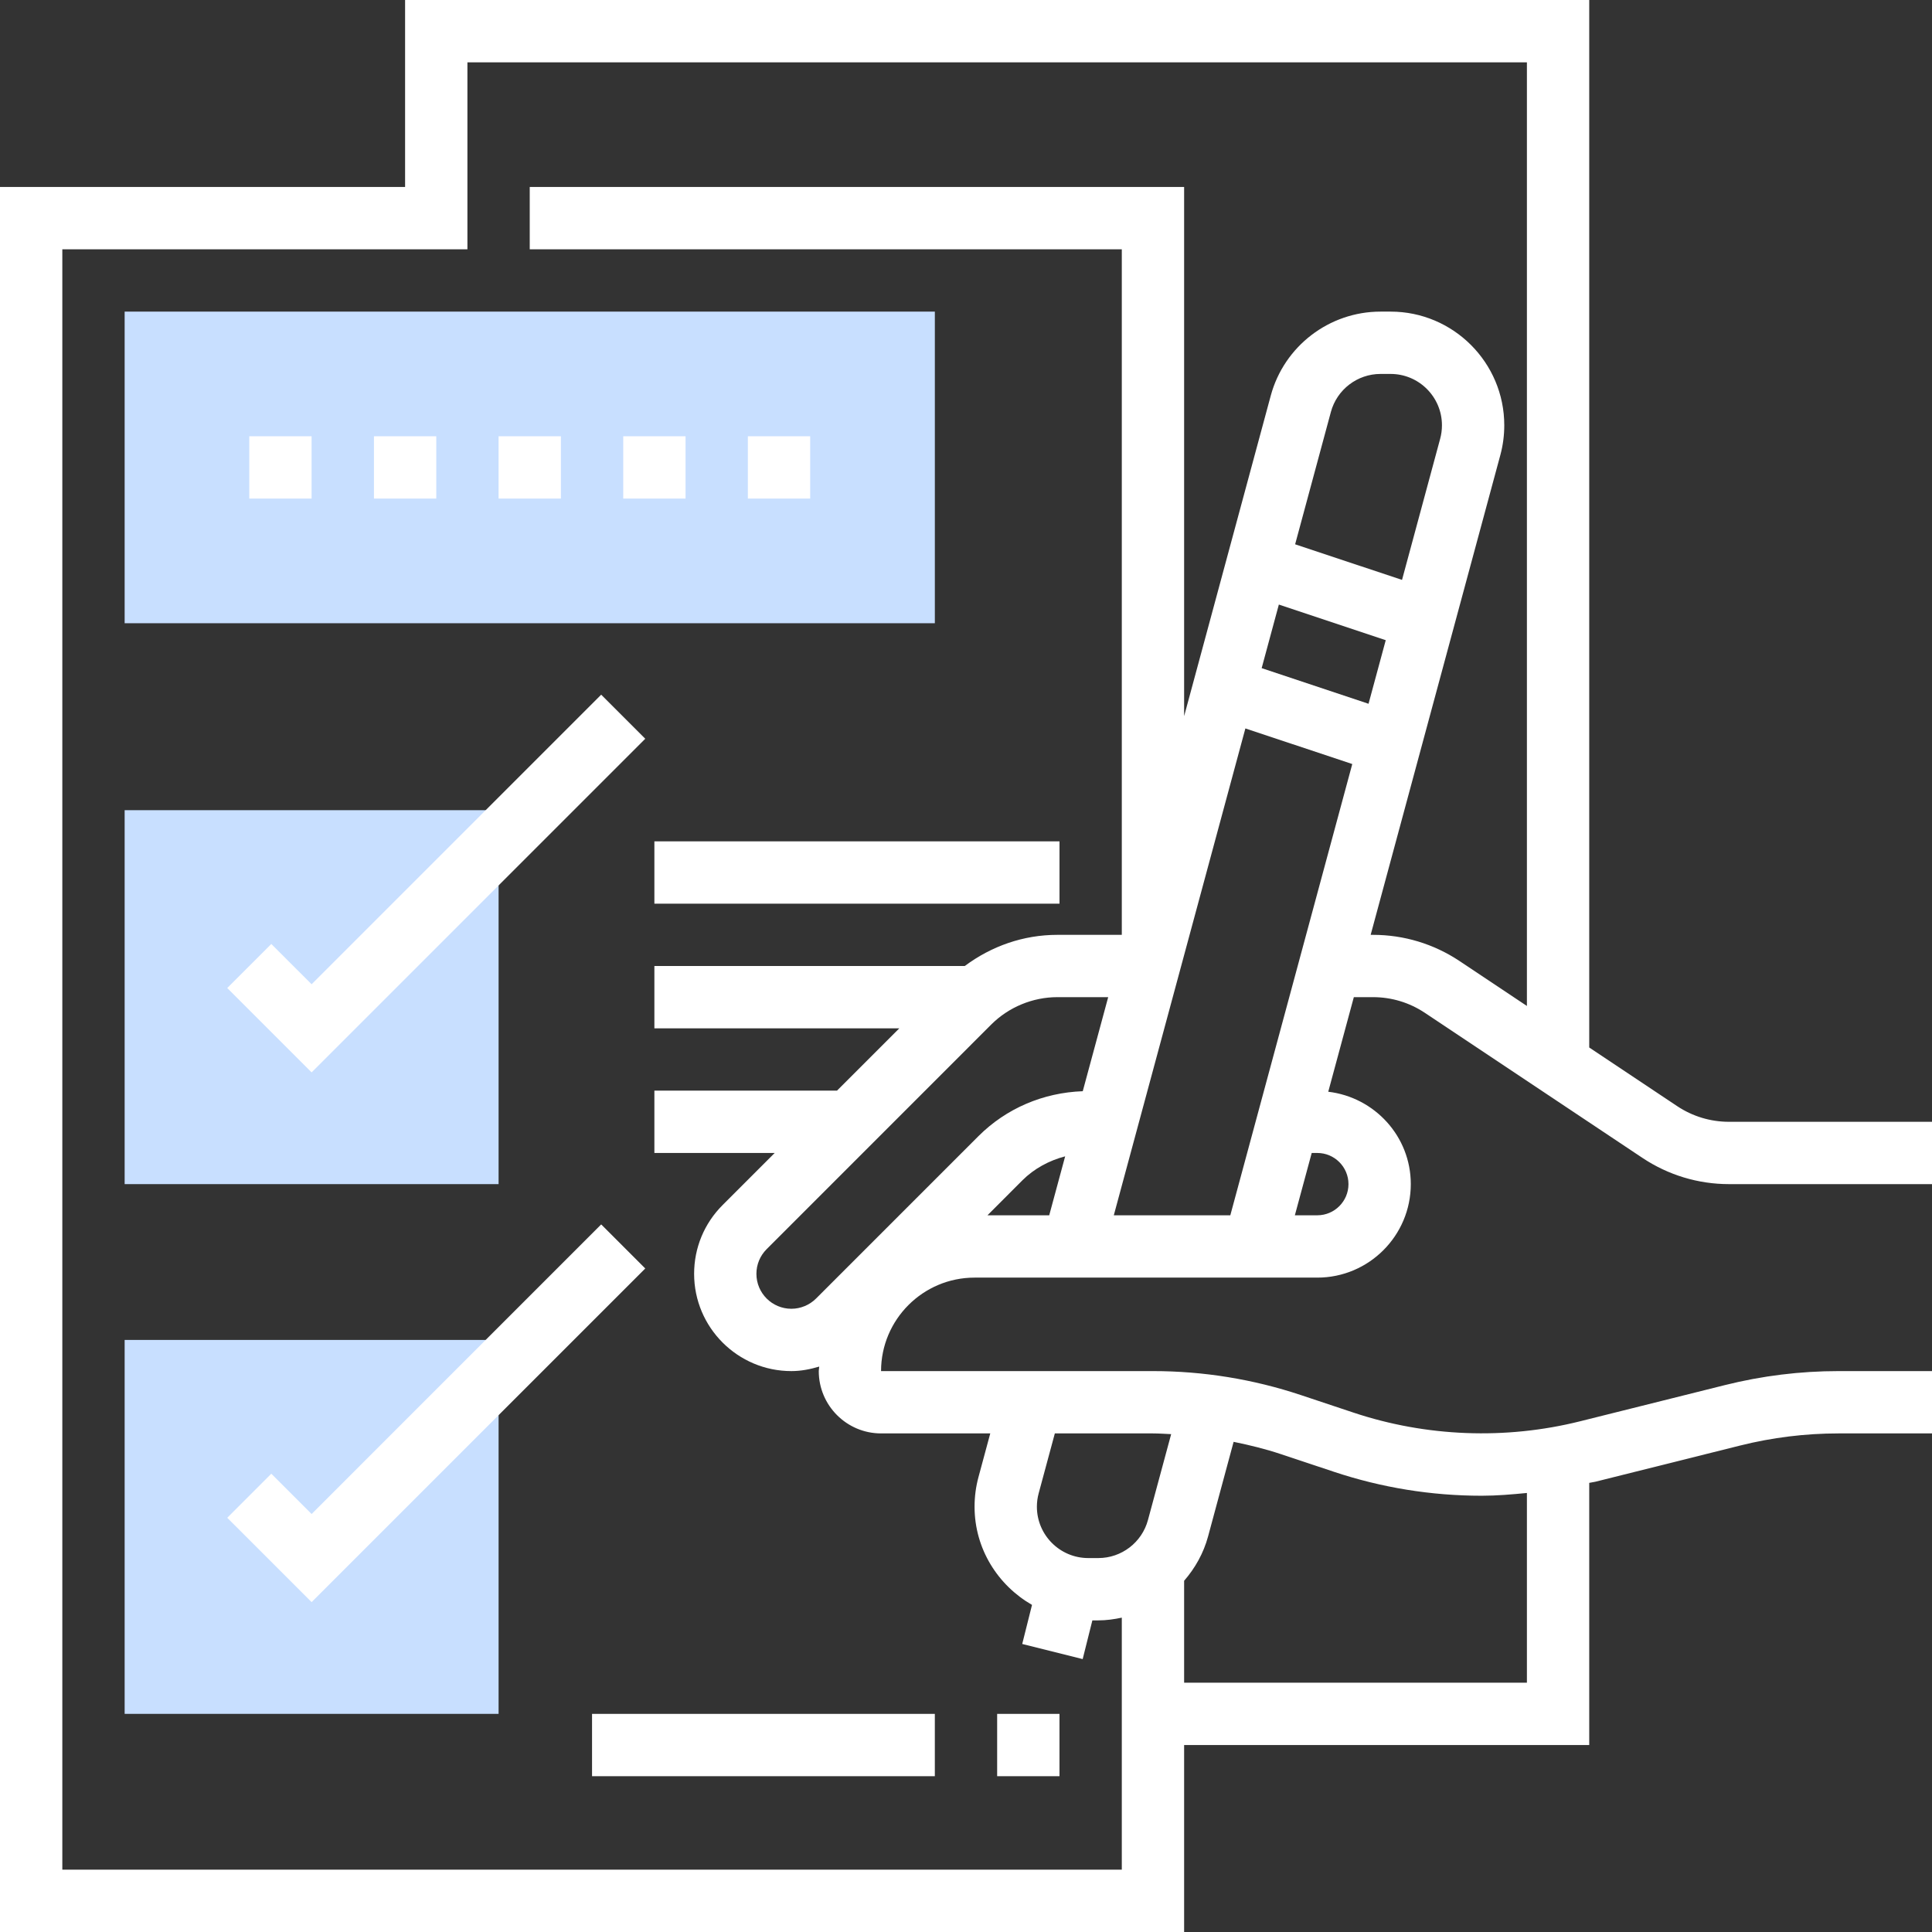 <svg width="120" height="120" viewBox="0 0 120 120" fill="none" xmlns="http://www.w3.org/2000/svg">
<rect x="0" y="0" width="120" height="120" fill="#333333" stroke="none"/>
<path d="M7.742 50.322H30.968V73.548H7.742V50.322Z" fill="#C8DFFF"/>
<path d="M7.742 83.226H30.968V106.451H7.742V83.226Z" fill="#C8DFFF"/>
<path d="M58.065 38.71H7.742V19.355H58.065V38.71Z" fill="#C8DFFF"/>
<path d="M85.283 61.935C86.433 61.935 87.546 62.272 88.504 62.911L102.021 71.923C103.618 72.985 105.474 73.548 107.39 73.548H120V69.677H107.392C106.243 69.677 105.128 69.341 104.169 68.702L98.71 65.062V0H25.161V11.613H0V120H73.548V108.387H98.71V92.104C98.832 92.074 98.957 92.065 99.079 92.036L108.083 89.785C110.081 89.285 112.136 89.032 114.194 89.032H120V85.161H114.194C111.82 85.161 109.447 85.453 107.144 86.029L98.141 88.279C93.513 89.435 88.587 89.247 84.066 87.739L80.805 86.652C77.835 85.662 74.743 85.161 71.613 85.161H54.724C54.724 81.96 57.329 79.355 60.53 79.355H81.82C85.022 79.355 87.627 76.749 87.627 73.548C87.627 70.579 85.378 68.152 82.5 67.81L84.089 61.935H85.283ZM82.838 91.411C85.808 92.402 88.901 92.903 92.03 92.903C92.969 92.903 93.906 92.822 94.839 92.731V104.516H73.548V98.185C74.228 97.402 74.754 96.475 75.037 95.426L76.622 89.555C77.619 89.758 78.607 90 79.578 90.325L82.838 91.411ZM72.743 89.077L71.301 94.414C70.926 95.805 69.659 96.774 68.22 96.774H67.593C65.834 96.774 64.403 95.344 64.403 93.585C64.403 93.302 64.44 93.023 64.514 92.752L65.518 89.032H71.613C71.99 89.032 72.366 89.062 72.743 89.077ZM61.507 89.032L60.776 91.74C60.613 92.34 60.532 92.959 60.532 93.585C60.532 96.201 61.98 98.464 64.1 99.683L63.492 102.11L67.247 103.049L67.849 100.645H68.22C68.719 100.645 69.203 100.575 69.677 100.475V116.129H3.871V15.484H29.032V3.871H94.839V62.482L90.652 59.69C89.056 58.628 87.2 58.065 85.283 58.065H85.134L93.19 28.26C93.352 27.66 93.433 27.041 93.433 26.415C93.433 22.522 90.266 19.355 86.373 19.355H85.745C82.562 19.355 79.759 21.501 78.929 24.574L73.548 44.483V11.613H32.903V15.484H69.677V58.065H65.673C63.567 58.065 61.583 58.763 59.924 60H40.645V63.871H55.858L51.987 67.742H40.645V71.613H48.118L44.884 74.847C43.742 75.987 43.113 77.504 43.113 79.121C43.113 82.452 45.822 85.161 49.155 85.161C49.752 85.161 50.326 85.047 50.884 84.881C50.882 84.975 50.855 85.065 50.855 85.161C50.855 87.296 52.591 89.032 54.726 89.032H61.507ZM76.417 75.484H69.18L77.353 45.244L83.992 47.456L76.417 75.484ZM61.568 63.635C62.65 62.554 64.146 61.935 65.673 61.935H68.832L67.252 67.777C64.804 67.866 62.508 68.834 60.766 70.575L50.688 80.653C50.284 81.058 49.724 81.29 49.154 81.29C47.955 81.29 46.982 80.317 46.982 79.121C46.982 78.54 47.209 77.996 47.619 77.586L61.568 63.635ZM63.503 73.312C64.235 72.581 65.166 72.082 66.159 71.822L65.169 75.484H61.334L63.503 73.312ZM89.452 27.25L87.082 36.019L80.443 33.807L82.664 25.586C83.041 24.195 84.308 23.226 85.745 23.226H86.373C88.133 23.226 89.562 24.656 89.562 26.415C89.562 26.698 89.526 26.977 89.452 27.25ZM79.432 37.55L86.071 39.763L85.002 43.713L78.364 41.5L79.432 37.55ZM81.82 71.613C82.888 71.613 83.756 72.482 83.756 73.548C83.756 74.614 82.888 75.484 81.82 75.484H80.426L81.473 71.613H81.82Z" fill="white"/>
<path d="M15.483 27.097H19.354V30.968H15.483V27.097Z" fill="white"/>
<path d="M23.227 27.097H27.098V30.968H23.227V27.097Z" fill="white"/>
<path d="M30.968 27.097H34.839V30.968H30.968V27.097Z" fill="white"/>
<path d="M38.71 27.097H42.581V30.968H38.71V27.097Z" fill="white"/>
<path d="M46.451 27.097H50.322V30.968H46.451V27.097Z" fill="white"/>
<path d="M40.078 45.885L37.341 43.148L19.355 61.134L16.852 58.632L14.115 61.368L19.355 66.608L40.078 45.885Z" fill="white"/>
<path d="M37.341 76.051L19.355 94.037L16.852 91.535L14.115 94.272L19.355 99.511L40.078 78.788L37.341 76.051Z" fill="white"/>
<path d="M61.935 106.452H65.806V110.323H61.935V106.452Z" fill="white"/>
<path d="M36.773 106.452H58.064V110.323H36.773V106.452Z" fill="white"/>
<path d="M40.645 52.258H65.807V56.129H40.645V52.258Z" fill="white"/>
</svg>
